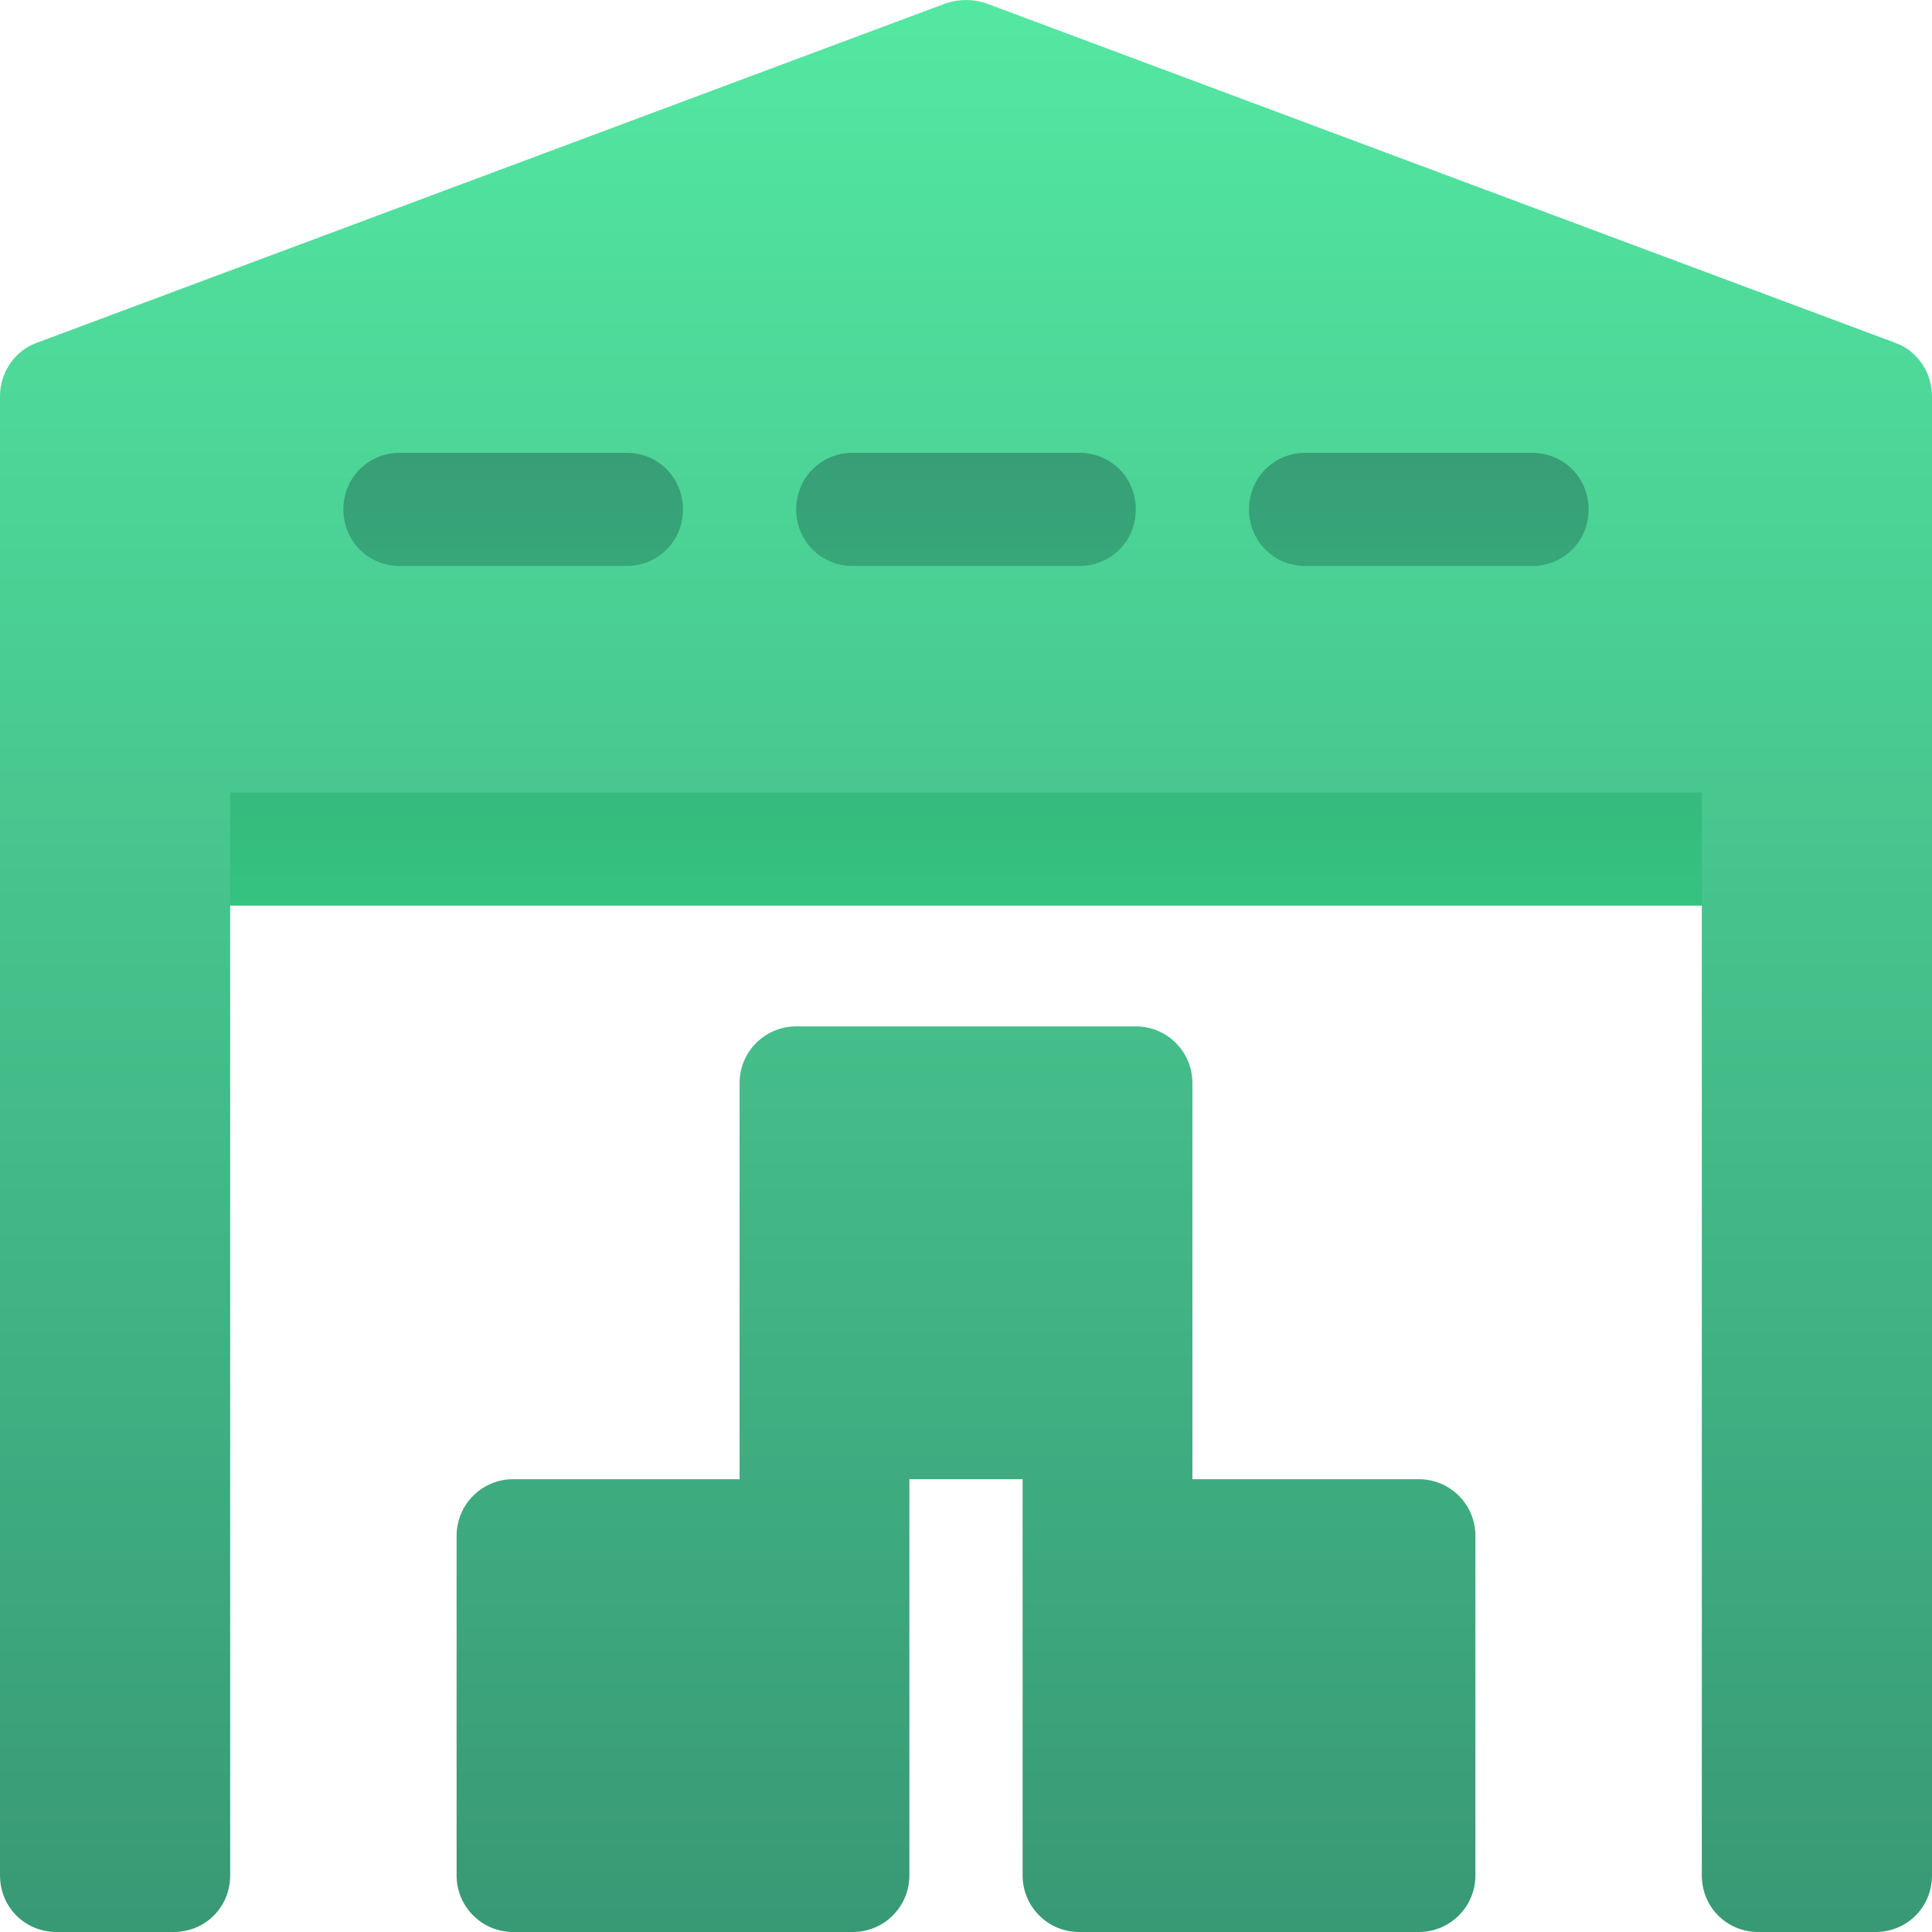 <svg xmlns="http://www.w3.org/2000/svg" xmlns:xlink="http://www.w3.org/1999/xlink" xmlns:svgjs="http://svgjs.com/svgjs" width="512" height="512" x="0" y="0" viewBox="0 0 512 512" style="enable-background:new 0 0 512 512" xml:space="preserve"><g><linearGradient id="a" x1="256" x2="256" y1="240" y2="105" gradientUnits="userSpaceOnUse"><stop stop-opacity="1" stop-color="#35c380" offset="0"></stop><stop stop-opacity="1" stop-color="#389975" offset="1"></stop></linearGradient><linearGradient id="b" x1="256" x2="256" y1="512" y2="0" gradientUnits="userSpaceOnUse"><stop stop-opacity="1" stop-color="#389975" offset="0"></stop><stop stop-opacity="1" stop-color="#53e8a2" offset="1"></stop></linearGradient><path fill="url(#a)" d="M466 150h-30v-45H76v45H46c-8.291 0-16 6.709-16 15v60c0 8.291 7.709 15 16 15h420c8.291 0 16-6.709 16-15v-60c0-8.291-7.709-15-16-15z" data-original="url(#a)"></path><path fill="url(#b)" d="m502.4 90.901-241-90c-3.6-1.201-7.2-1.201-10.8 0l-241 90C3.9 92.999 0 98.699 0 105v392c0 8.401 6.599 15 15 15h31c8.401 0 15-6.599 15-15V210h390v287c0 8.401 6.599 15 15 15h31c8.401 0 15-6.599 15-15V105c0-6.301-3.9-12.001-9.6-14.099zM166 150h-60c-8.401 0-15-6.599-15-15s6.599-15 15-15h60c8.401 0 15 6.599 15 15s-6.599 15-15 15zm120 0h-60c-8.401 0-15-6.599-15-15s6.599-15 15-15h60c8.401 0 15 6.599 15 15s-6.599 15-15 15zm120 0h-60c-8.401 0-15-6.599-15-15s6.599-15 15-15h60c8.401 0 15 6.599 15 15s-6.599 15-15 15zm-30 242h-60V287c0-8.291-6.709-15-15-15h-90c-8.291 0-15 6.709-15 15v105h-60c-8.291 0-15 6.709-15 15v90c0 8.291 6.709 15 15 15h90c8.291 0 15-6.709 15-15V392h30v105c0 8.291 6.709 15 15 15h90c8.291 0 15-6.709 15-15v-90c0-8.291-6.709-15-15-15z" data-original="url(#b)"></path></g></svg>